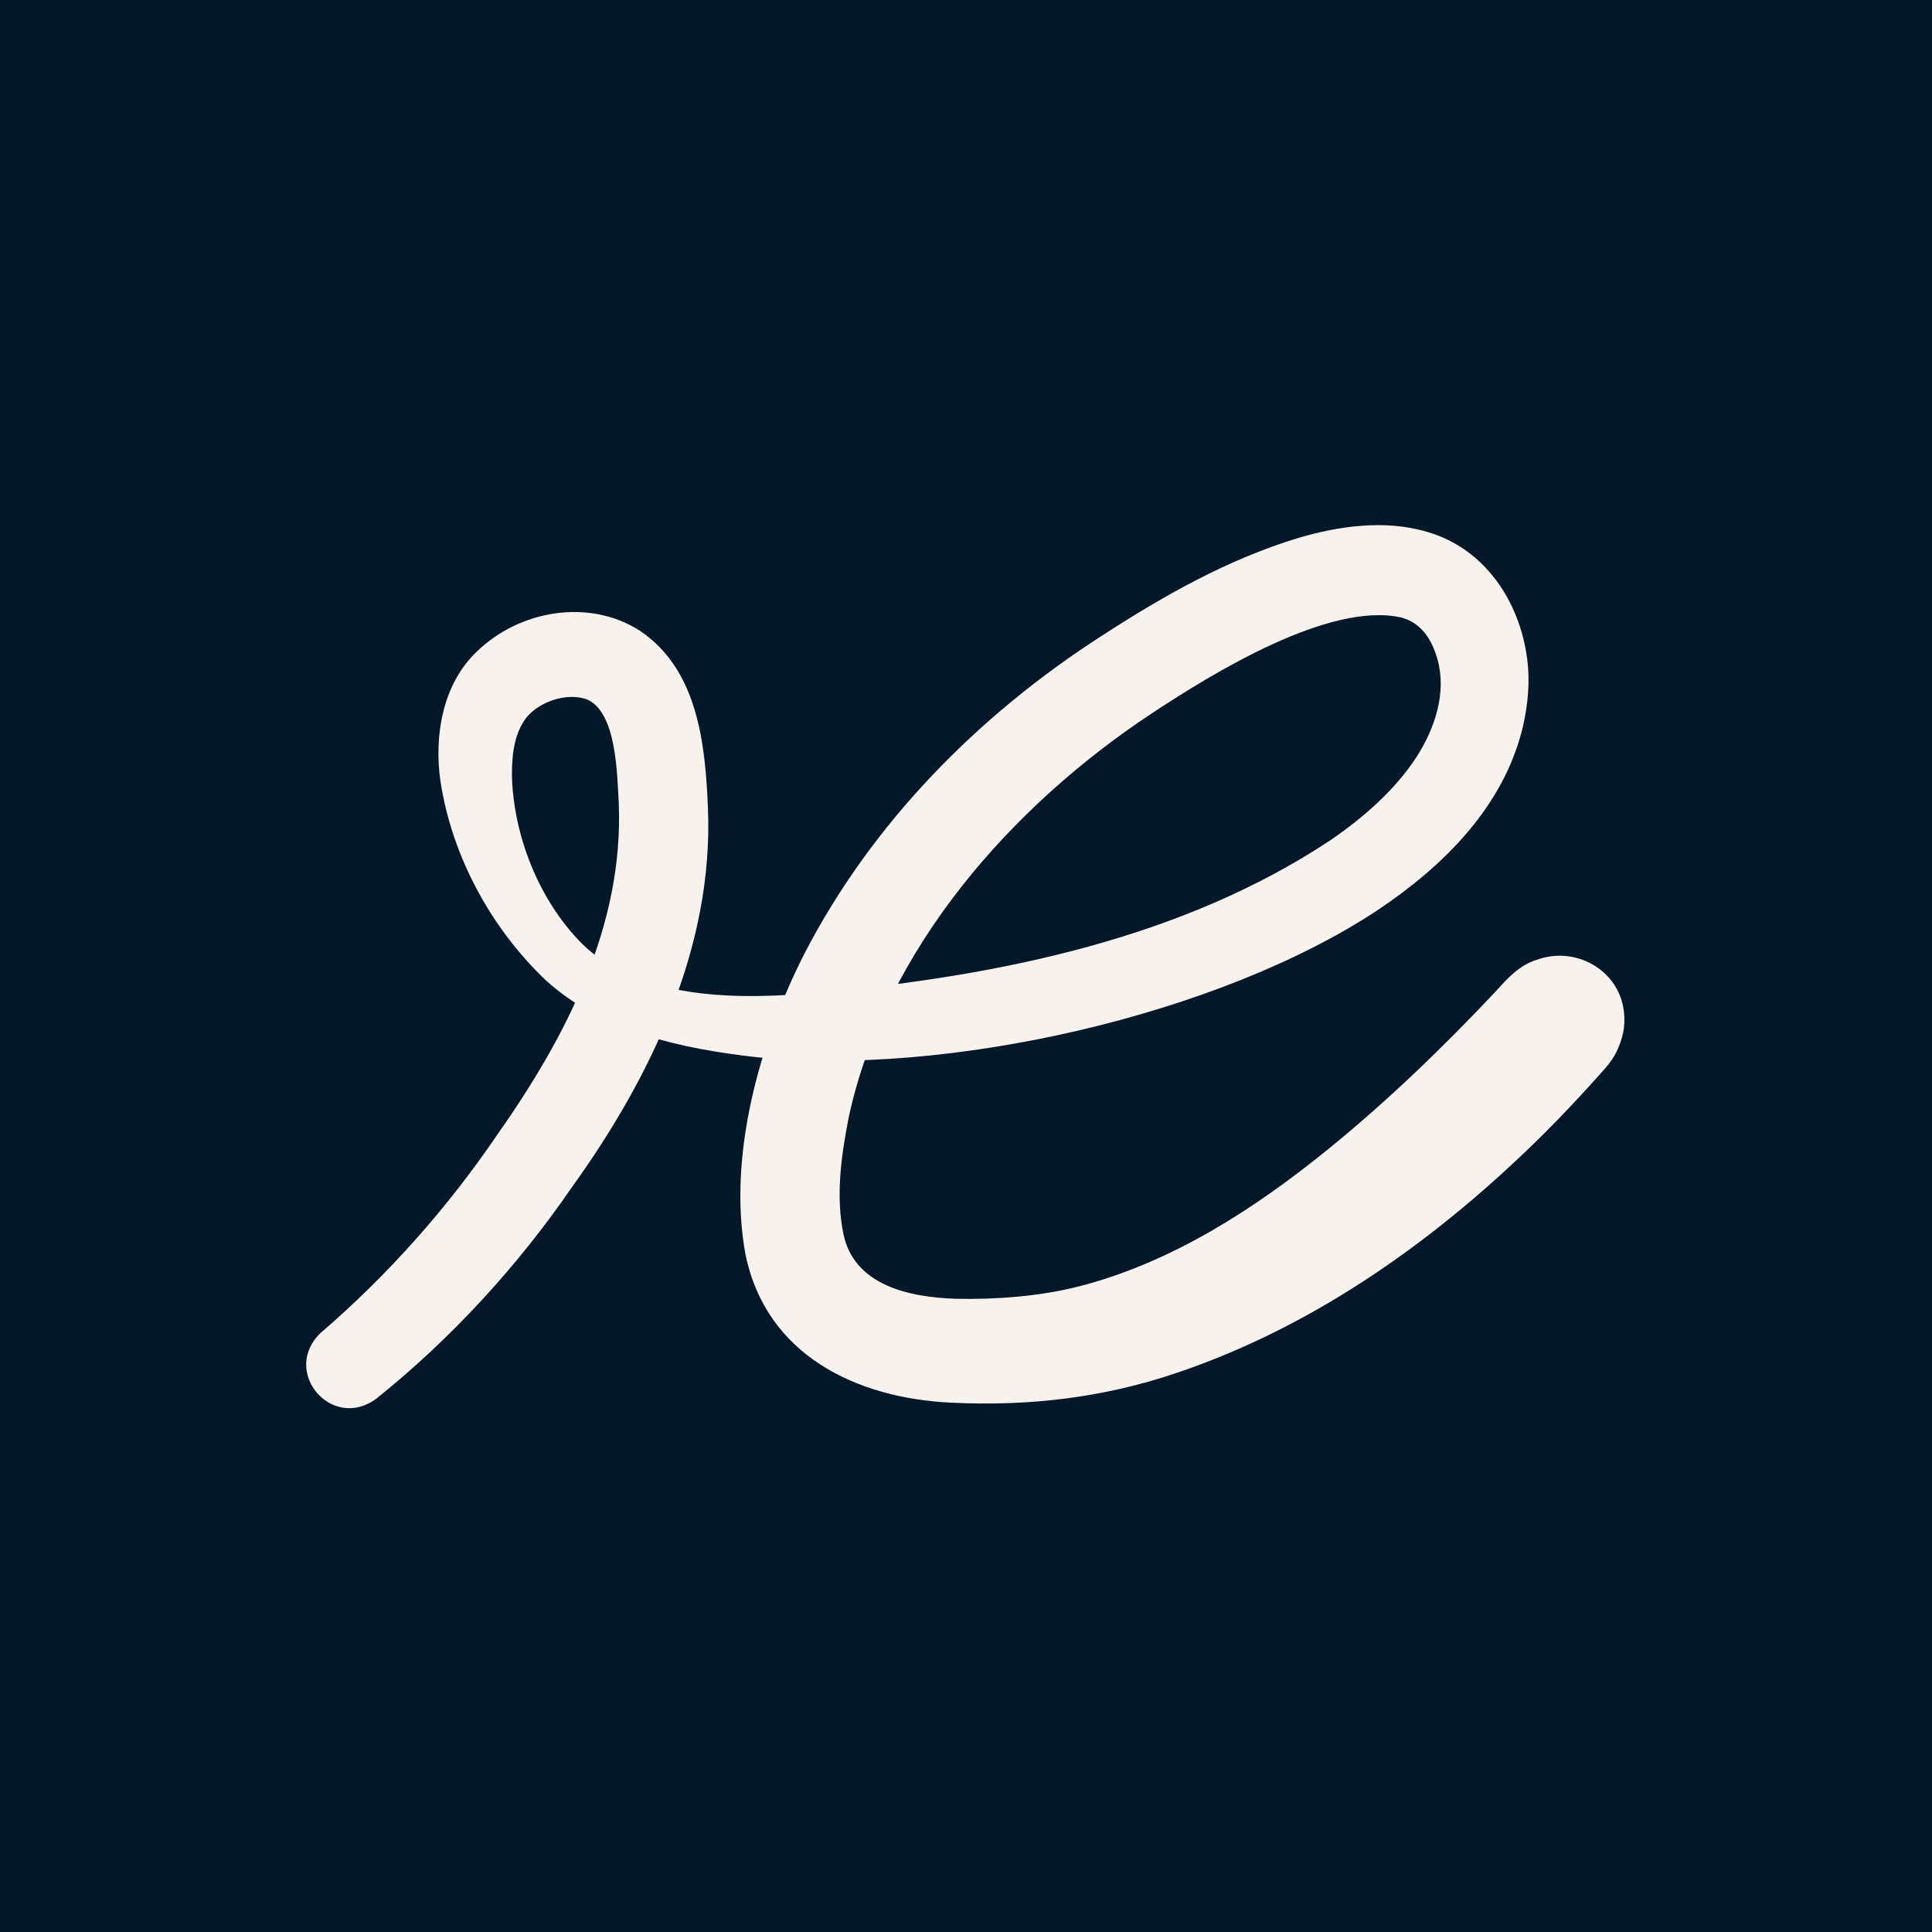 <svg xmlns="http://www.w3.org/2000/svg" id="Calque_2" data-name="Calque 2" viewBox="0 0 306.72 306.72"><defs><style>      .cls-1 {        fill: #f7f2ed;      }      .cls-1, .cls-2 {        stroke-width: 0px;      }      .cls-2 {        fill: #051829;      }    </style></defs><g id="Calque_1-2" data-name="Calque 1"><g id="Variant_1" data-name="Variant 1"><rect id="Arri&#xE8;re-plan" class="cls-2" y="0" width="306.72" height="306.72"></rect><path id="Variant_-_Blanc" data-name="Variant - Blanc" class="cls-1" d="m51,211.53c10.66-9.19,20.01-19.73,27.93-31.36,10.97-15.59,20.12-33.26,19.3-52.69-.26-4.64-.34-14.49-5.09-16.46-3.14-1.11-7.49.33-9.59,2.92-1.82,2.45-2.28,5.44-2.28,9.17.24,9.56,4.29,19.81,11.08,26.66,4.46,4.45,10.96,6.82,17.73,7.77,6.93.96,13.92.61,20.9-.04,27.81-2.64,56.68-8.51,80.16-24.06,5.25-3.58,10.39-8.06,13.78-13.32,2.92-4.55,4.74-10.18,3.31-15.38-.87-3.14-2.54-5.84-5.74-6.7-11.38-2.61-29.94,8.81-39.58,15.18-22.47,14.82-42.4,37.54-48.16,64.11-1.19,6.05-2.09,12.47-.87,18.48,1.64,8.23,10.4,10.14,17.87,10.38,6.23.14,13.3-.37,19.59-1.98,14.67-3.77,27.8-12.26,39.53-21.78,9.46-7.68,18.29-16.22,26.67-25.12,1.81-2.03,3.67-4.07,6.42-4.93,6.12-2.26,13.09,1.58,13.85,8.22.29,2.43-.24,4.44-1.21,6.44-.87,1.77-2.26,3.09-3.51,4.52-2.55,2.84-5.18,5.61-7.88,8.32-16.57,16.48-36.01,30.51-58.38,38.07-11.62,3.95-23.5,5.34-35.9,4.73-14.95-.72-29.3-7.53-32.58-23.54-2.88-15.59,2.29-33.81,9.3-47.63,10.75-20.84,27.61-37.91,47.18-50.52,9.71-6.29,20.02-12.19,31.36-15.61,6.16-1.81,13.56-2.95,20.28-.97,9.23,2.6,14.82,11.08,15.98,20.22.48,3.53.12,7.24-.67,10.7-3.03,12.77-12.68,22.22-23.13,29.2-25.36,16.74-68.54,26.42-98.66,23.29-11.73-1.34-24.12-3.93-33.24-12.1-8.75-8.28-15.01-19.75-16.83-31.73-1.01-7.03.27-15.24,5.69-20.46,6.73-6.62,17.81-8.63,25.99-3.39,9.25,6.23,10.37,18.1,10.79,28.14.91,22.02-9.04,42.74-21.56,60.15-8.61,12.54-19.16,24.05-31.05,33.59-7.11,5.33-15.35-4.39-8.76-10.53h0Z"></path></g></g></svg>